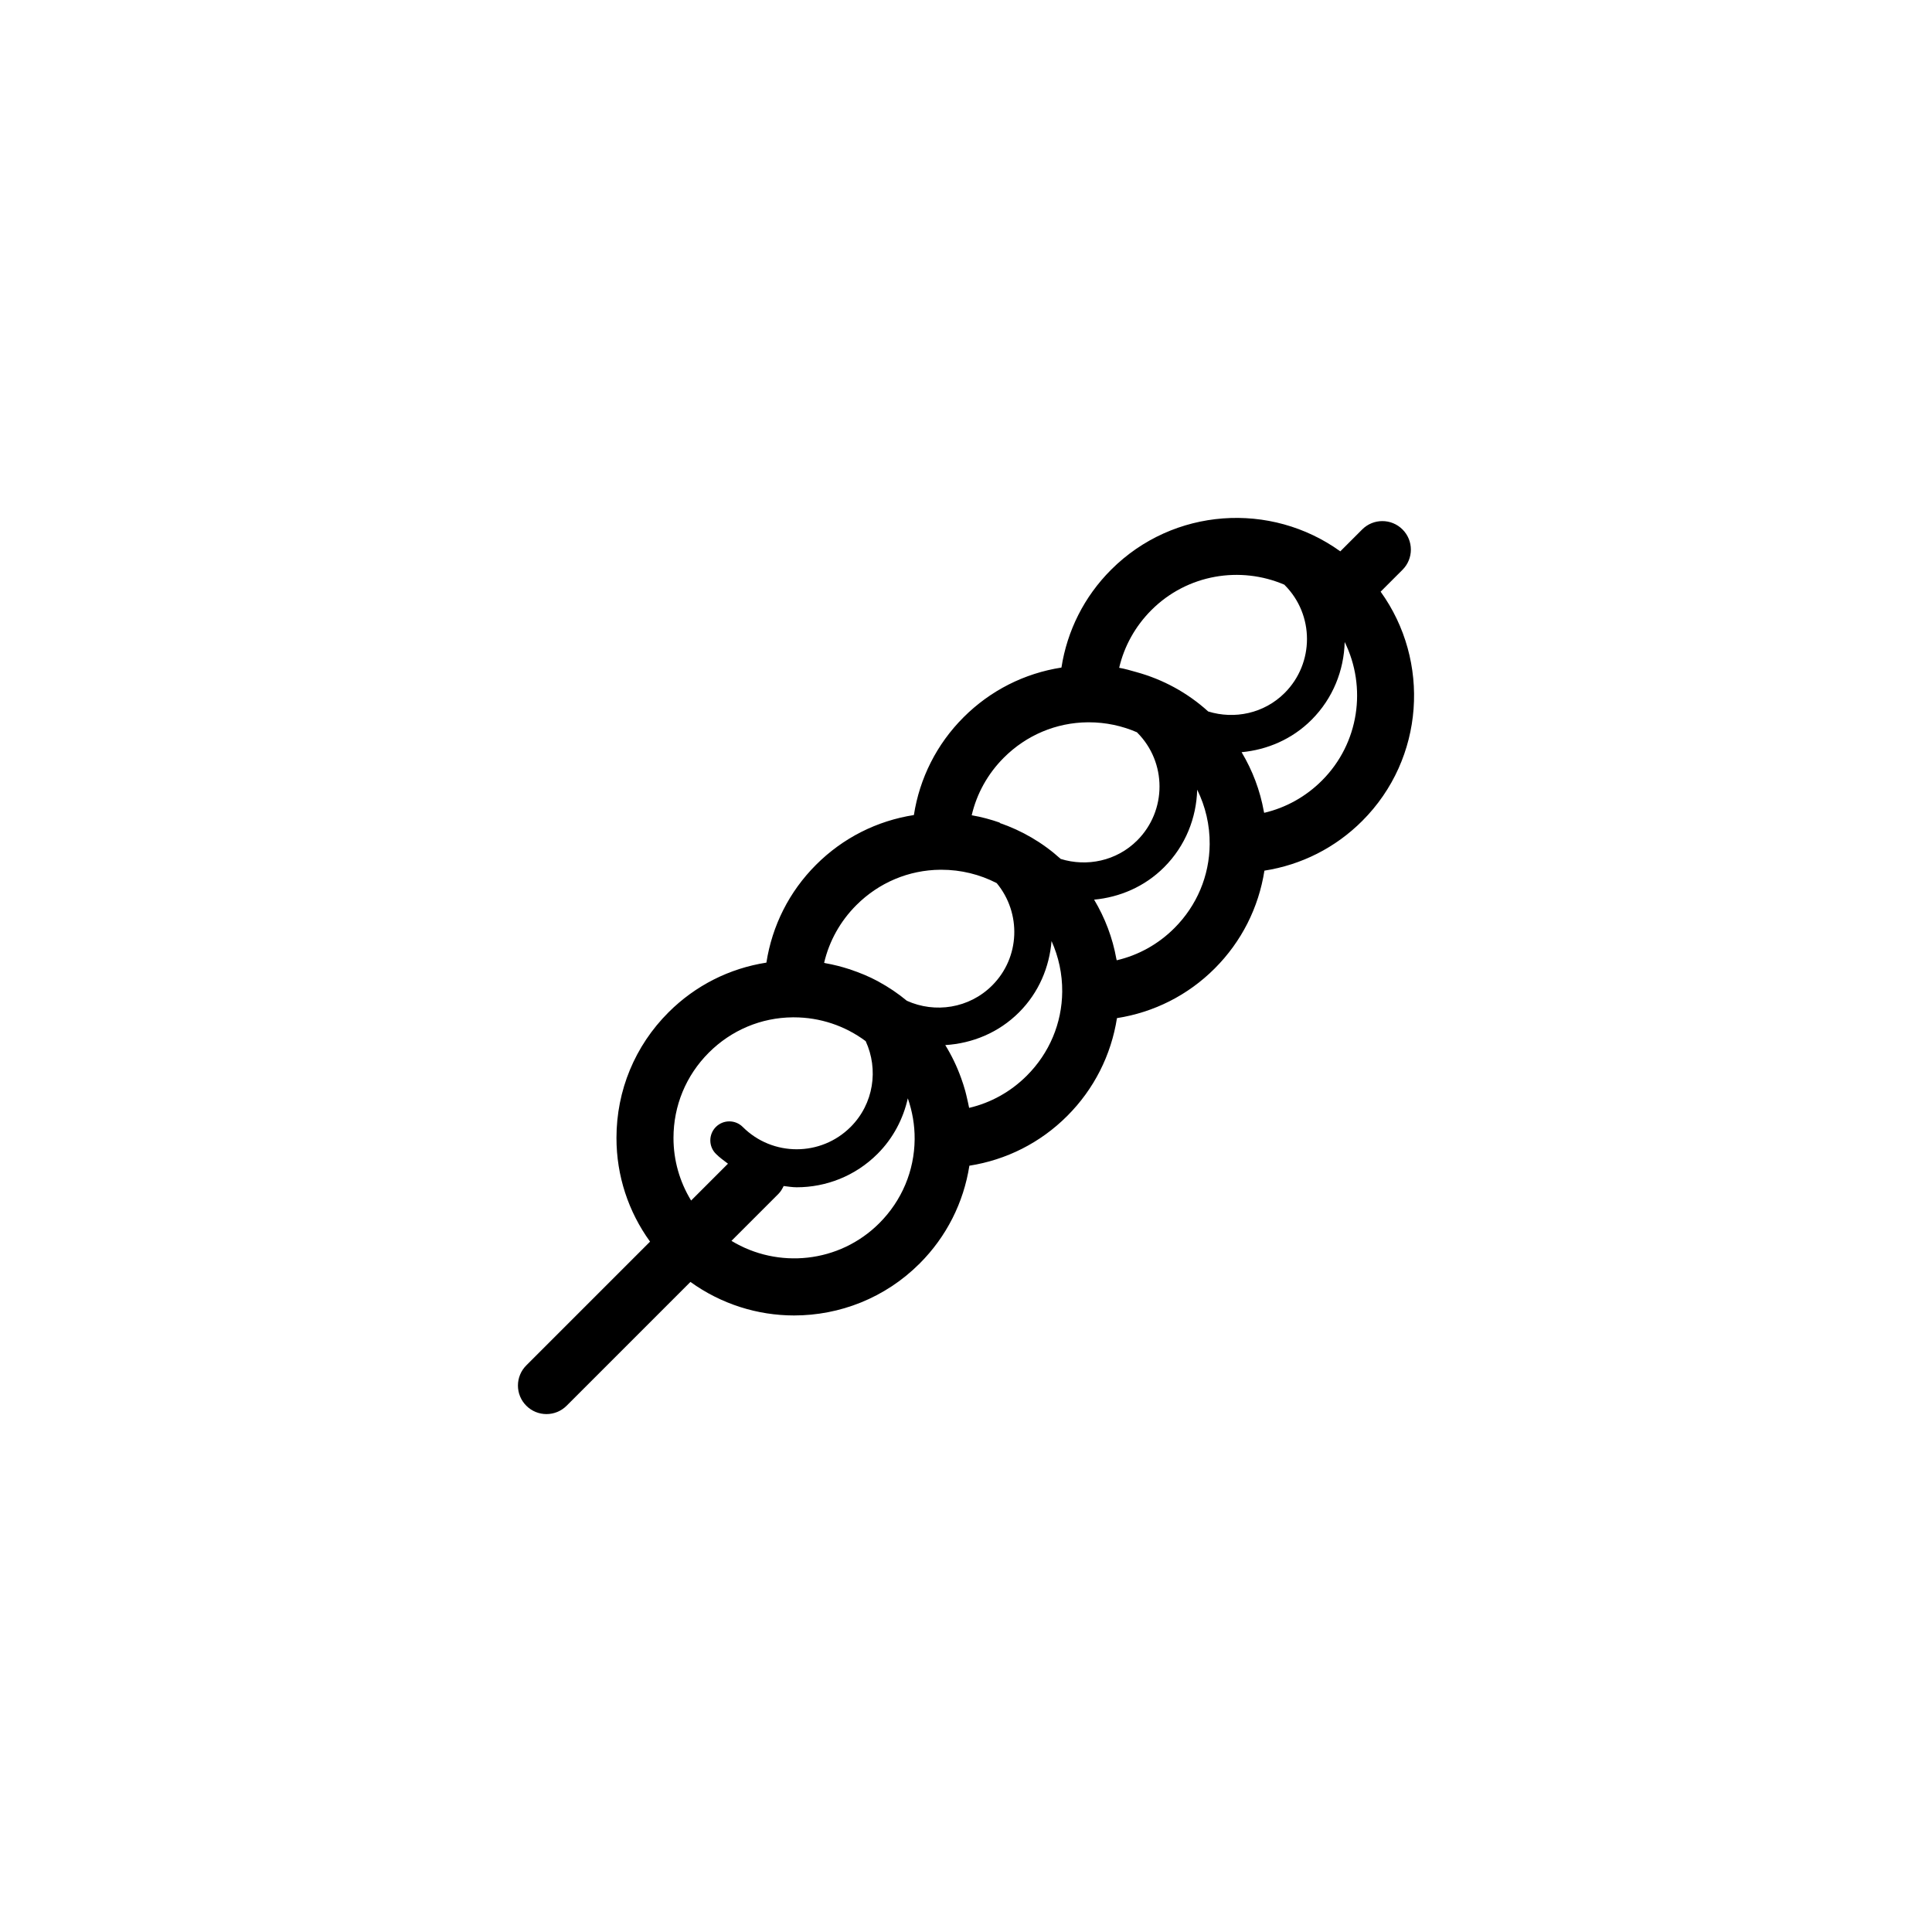 <?xml version="1.0" encoding="UTF-8"?>
<!-- Uploaded to: ICON Repo, www.iconrepo.com, Generator: ICON Repo Mixer Tools -->
<svg fill="#000000" width="800px" height="800px" version="1.1" viewBox="144 144 512 512" xmlns="http://www.w3.org/2000/svg">
 <path d="m509.88 300.8 5.801-5.801c2.953-2.953 2.953-7.738 0-10.688-2.953-2.953-7.734-2.953-10.688 0l-5.801 5.801c-18.383-13.246-44.215-11.652-60.742 4.875-7.137 7.133-11.641 16.168-13.156 25.922-9.766 1.52-18.812 6.043-25.953 13.188-7.121 7.117-11.633 16.145-13.152 25.898-9.762 1.523-18.797 6.043-25.93 13.184-7.137 7.133-11.637 16.168-13.156 25.926-9.766 1.52-18.809 6.039-25.953 13.184-8.887 8.879-13.777 20.699-13.781 33.27-0.004 10.016 3.144 19.527 8.902 27.488l-32.797 32.797c-2.953 2.953-2.953 7.734 0 10.688 1.477 1.477 3.41 2.215 5.344 2.215s3.867-0.738 5.344-2.215l32.809-32.809c8.176 5.891 17.805 8.887 27.465 8.887 12.055 0 24.102-4.586 33.277-13.762 7.137-7.133 11.656-16.168 13.184-25.926 9.758-1.527 18.793-6.043 25.926-13.184 7.137-7.133 11.656-16.168 13.184-25.926 9.758-1.523 18.785-6.031 25.902-13.156 7.133-7.133 11.652-16.164 13.176-25.926 9.762-1.523 18.797-6.043 25.93-13.184 16.527-16.527 18.113-42.363 4.867-60.746zm-176.16 148.98c0.996 0.996 2.109 1.785 3.199 2.609l-9.766 9.766c-3.027-4.957-4.676-10.645-4.672-16.598 0-8.535 3.324-16.555 9.352-22.586 5.973-5.973 13.871-9.297 22.242-9.367h0.285c6.969 0 13.57 2.231 19.055 6.309 3.441 7.469 2.156 16.598-3.992 22.742-7.883 7.883-20.703 7.883-28.586 0-1.969-1.969-5.156-1.969-7.125 0-1.961 1.969-1.961 5.16 0.008 7.125zm43.301 18.379c-10.613 10.613-26.883 12.148-39.176 4.68l12.449-12.449c0.613-0.613 1.023-1.344 1.383-2.082 1.152 0.133 2.301 0.332 3.457 0.332 7.754 0 15.512-2.953 21.418-8.855 4.188-4.188 6.816-9.324 8.031-14.715 1.195 3.438 1.84 7.086 1.809 10.844-0.074 8.375-3.402 16.273-9.371 22.246zm7.305-58.945c-2.344-1.945-4.848-3.625-7.473-5.055-0.07-0.031-0.129-0.09-0.199-0.117-2.344-1.262-4.801-2.273-7.332-3.113 0.016-0.004 0.027-0.012 0.043-0.02-0.109-0.035-0.223-0.047-0.332-0.082-2.031-0.656-4.113-1.188-6.25-1.566-0.129-0.023-0.254-0.074-0.383-0.098 1.34-5.738 4.262-11.016 8.547-15.301 5.973-5.969 13.875-9.297 22.25-9.371h0.285c5.191 0 10.18 1.238 14.656 3.543 6.566 7.934 6.227 19.691-1.199 27.117-6.113 6.109-15.168 7.426-22.613 4.062zm31.805 19.836c-4.285 4.285-9.559 7.207-15.297 8.547-0.027-0.16-0.074-0.312-0.105-0.473-0.125-0.688-0.293-1.363-0.449-2.043-0.152-0.652-0.293-1.305-0.473-1.949-0.305-1.121-0.668-2.223-1.059-3.316-0.02-0.051-0.035-0.105-0.055-0.156-1.09-3.035-2.488-5.945-4.188-8.703 7.117-0.438 14.125-3.25 19.551-8.676 5.262-5.262 8.043-12.004 8.613-18.895 1.871 4.164 2.867 8.707 2.828 13.418-0.07 8.375-3.398 16.273-9.367 22.246zm8.969-57.422c-4.766-4.312-10.277-7.512-16.227-9.551 0.062-0.012 0.113-0.031 0.176-0.043-2.449-0.855-4.957-1.543-7.535-1.98 1.332-5.727 4.246-10.996 8.516-15.266 5.973-5.969 13.871-9.297 22.242-9.371h0.285c4.477 0 8.797 0.926 12.777 2.656 0.02 0.02 0.023 0.043 0.039 0.062 7.883 7.883 7.883 20.703 0 28.586-5.481 5.473-13.336 7.051-20.273 4.906zm30.113 18.34c-4.269 4.269-9.539 7.184-15.273 8.516-0.02-0.125-0.066-0.238-0.09-0.363-0.996-5.578-3.008-10.867-5.898-15.703 6.766-0.641 13.371-3.41 18.543-8.582 5.688-5.688 8.566-13.094 8.773-20.562 2.188 4.434 3.352 9.344 3.309 14.449-0.066 8.379-3.394 16.281-9.363 22.246zm8.977-57.418c-5.512-4.992-11.992-8.5-19.02-10.434-1.516-0.422-3.016-0.879-4.578-1.145 1.34-5.738 4.262-11.012 8.547-15.297 9.52-9.52 23.59-11.738 35.262-6.711 0.023 0.023 0.031 0.059 0.055 0.086 7.875 7.875 7.875 20.703 0 28.586-5.481 5.477-13.332 7.055-20.266 4.914zm30.133 18.309c-4.285 4.285-9.566 7.207-15.301 8.547-0.02-0.125-0.066-0.242-0.09-0.367-0.996-5.574-3.004-10.863-5.894-15.699 6.766-0.641 13.371-3.41 18.539-8.582 5.699-5.703 8.582-13.133 8.781-20.617 5.879 11.938 3.887 26.801-6.035 36.719z"/>
</svg>